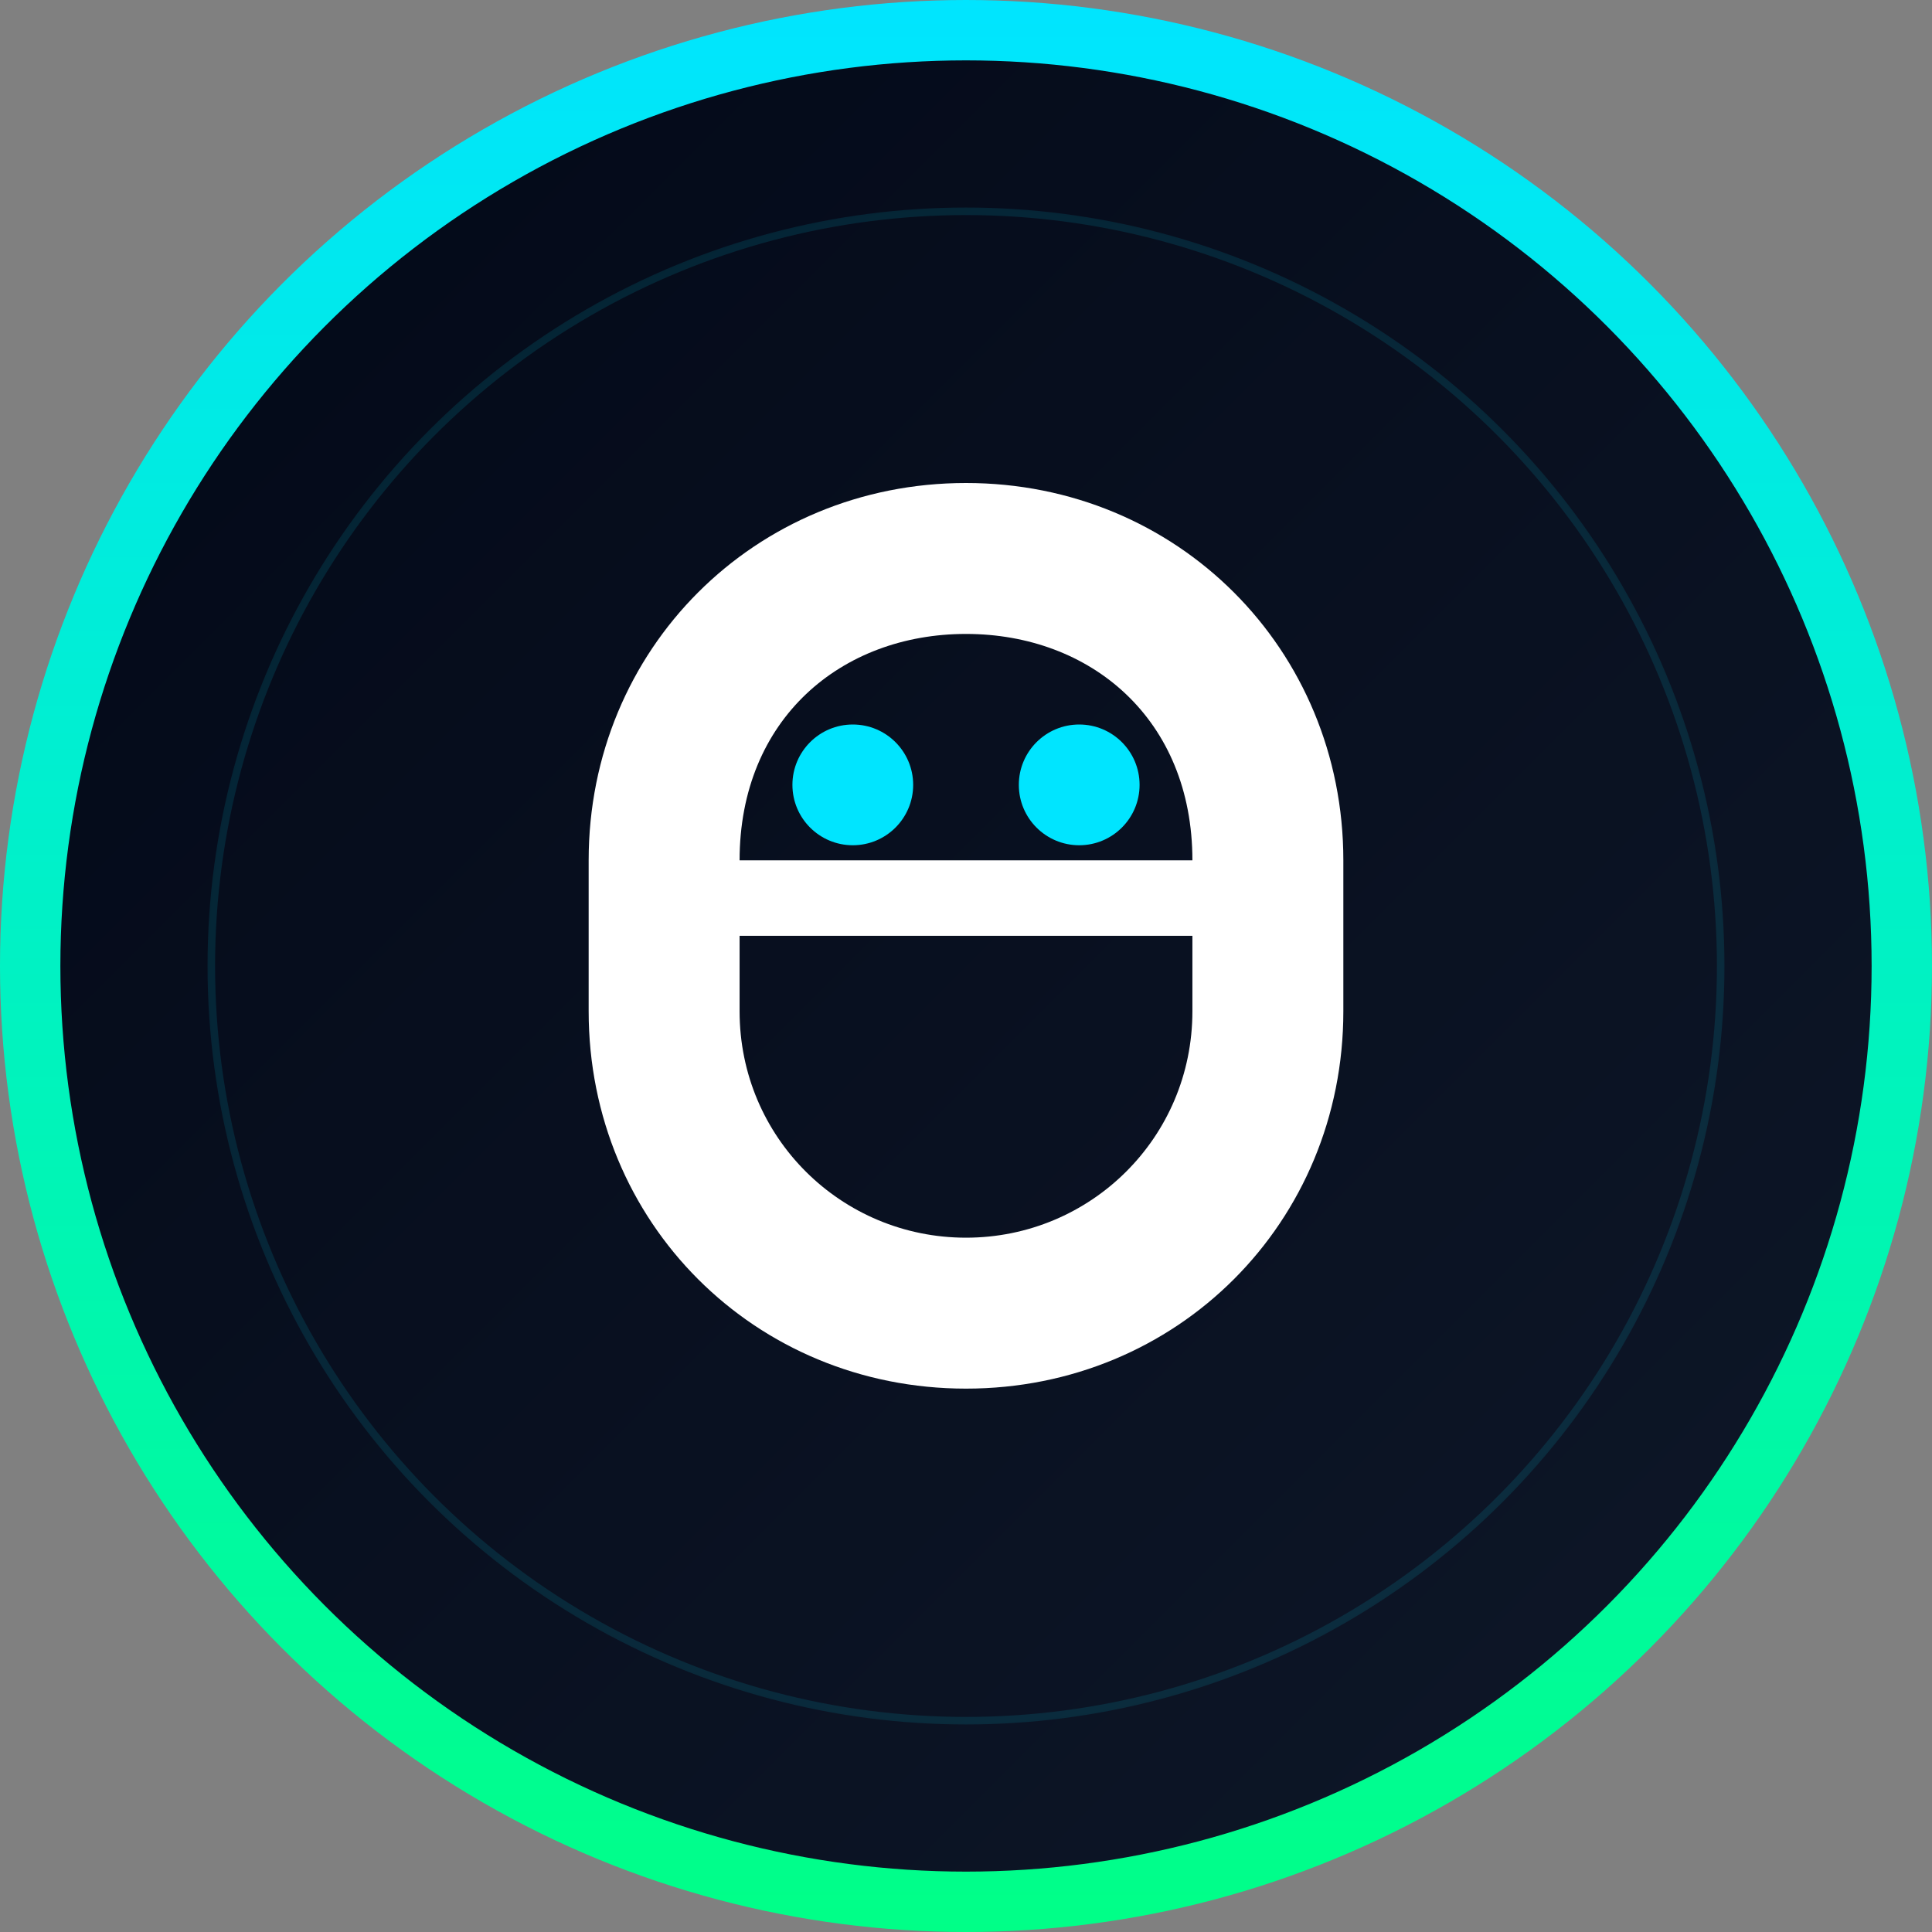 <?xml version="1.0" encoding="UTF-8"?>
<svg width="512" height="512" viewBox="0 0 512 512" fill="none" xmlns="http://www.w3.org/2000/svg">
  <rect x="0" y="0" width="512" height="512" fill="#808080" stroke="none"/>
  <!-- Background Circle with Gradient -->
  <circle cx="256" cy="256" r="248" fill="url(#paint0_linear)" stroke="url(#paint1_linear)" stroke-width="16"/>
  
  <!-- AI Text -->
  <path d="M256 128C200 128 156 172 156 228V268C156 324 200 368 256 368C312 368 356 324 356 268V228C356 172 312 128 256 128ZM256 168C289 168 316 190.5 316 228H196C196 190.5 223 168 256 168ZM196 268V248H316V268C316 301.5 289 328 256 328C223 328 196 301.5 196 268Z" fill="white"/>
  
  <!-- Decorative Elements -->
  <circle cx="226" cy="208" r="16" fill="#00E5FF"/>
  <circle cx="286" cy="208" r="16" fill="#00E5FF"/>
  
  <!-- Glowing Effect -->
  <circle cx="256" cy="256" r="200" stroke="url(#paint2_radial)" stroke-width="2" stroke-opacity="0.5"/>
  
  <!-- Gradient Definitions -->
  <defs>
    <linearGradient id="paint0_linear" x1="0" y1="0" x2="512" y2="512" gradientUnits="userSpaceOnUse">
      <stop offset="0" stop-color="#020817"/>
      <stop offset="1" stop-color="#0F1829"/>
    </linearGradient>
    
    <linearGradient id="paint1_linear" x1="256" y1="0" x2="256" y2="512" gradientUnits="userSpaceOnUse">
      <stop offset="0" stop-color="#00E5FF"/>
      <stop offset="1" stop-color="#00ff87"/>
    </linearGradient>
    
    <radialGradient id="paint2_radial" cx="0" cy="0" r="1" gradientUnits="userSpaceOnUse" gradientTransform="translate(256 256) rotate(90) scale(256)">
      <stop offset="0.5" stop-color="#00E5FF" stop-opacity="0.5"/>
      <stop offset="1" stop-color="#00E5FF" stop-opacity="0"/>
    </radialGradient>
  </defs>
</svg> 